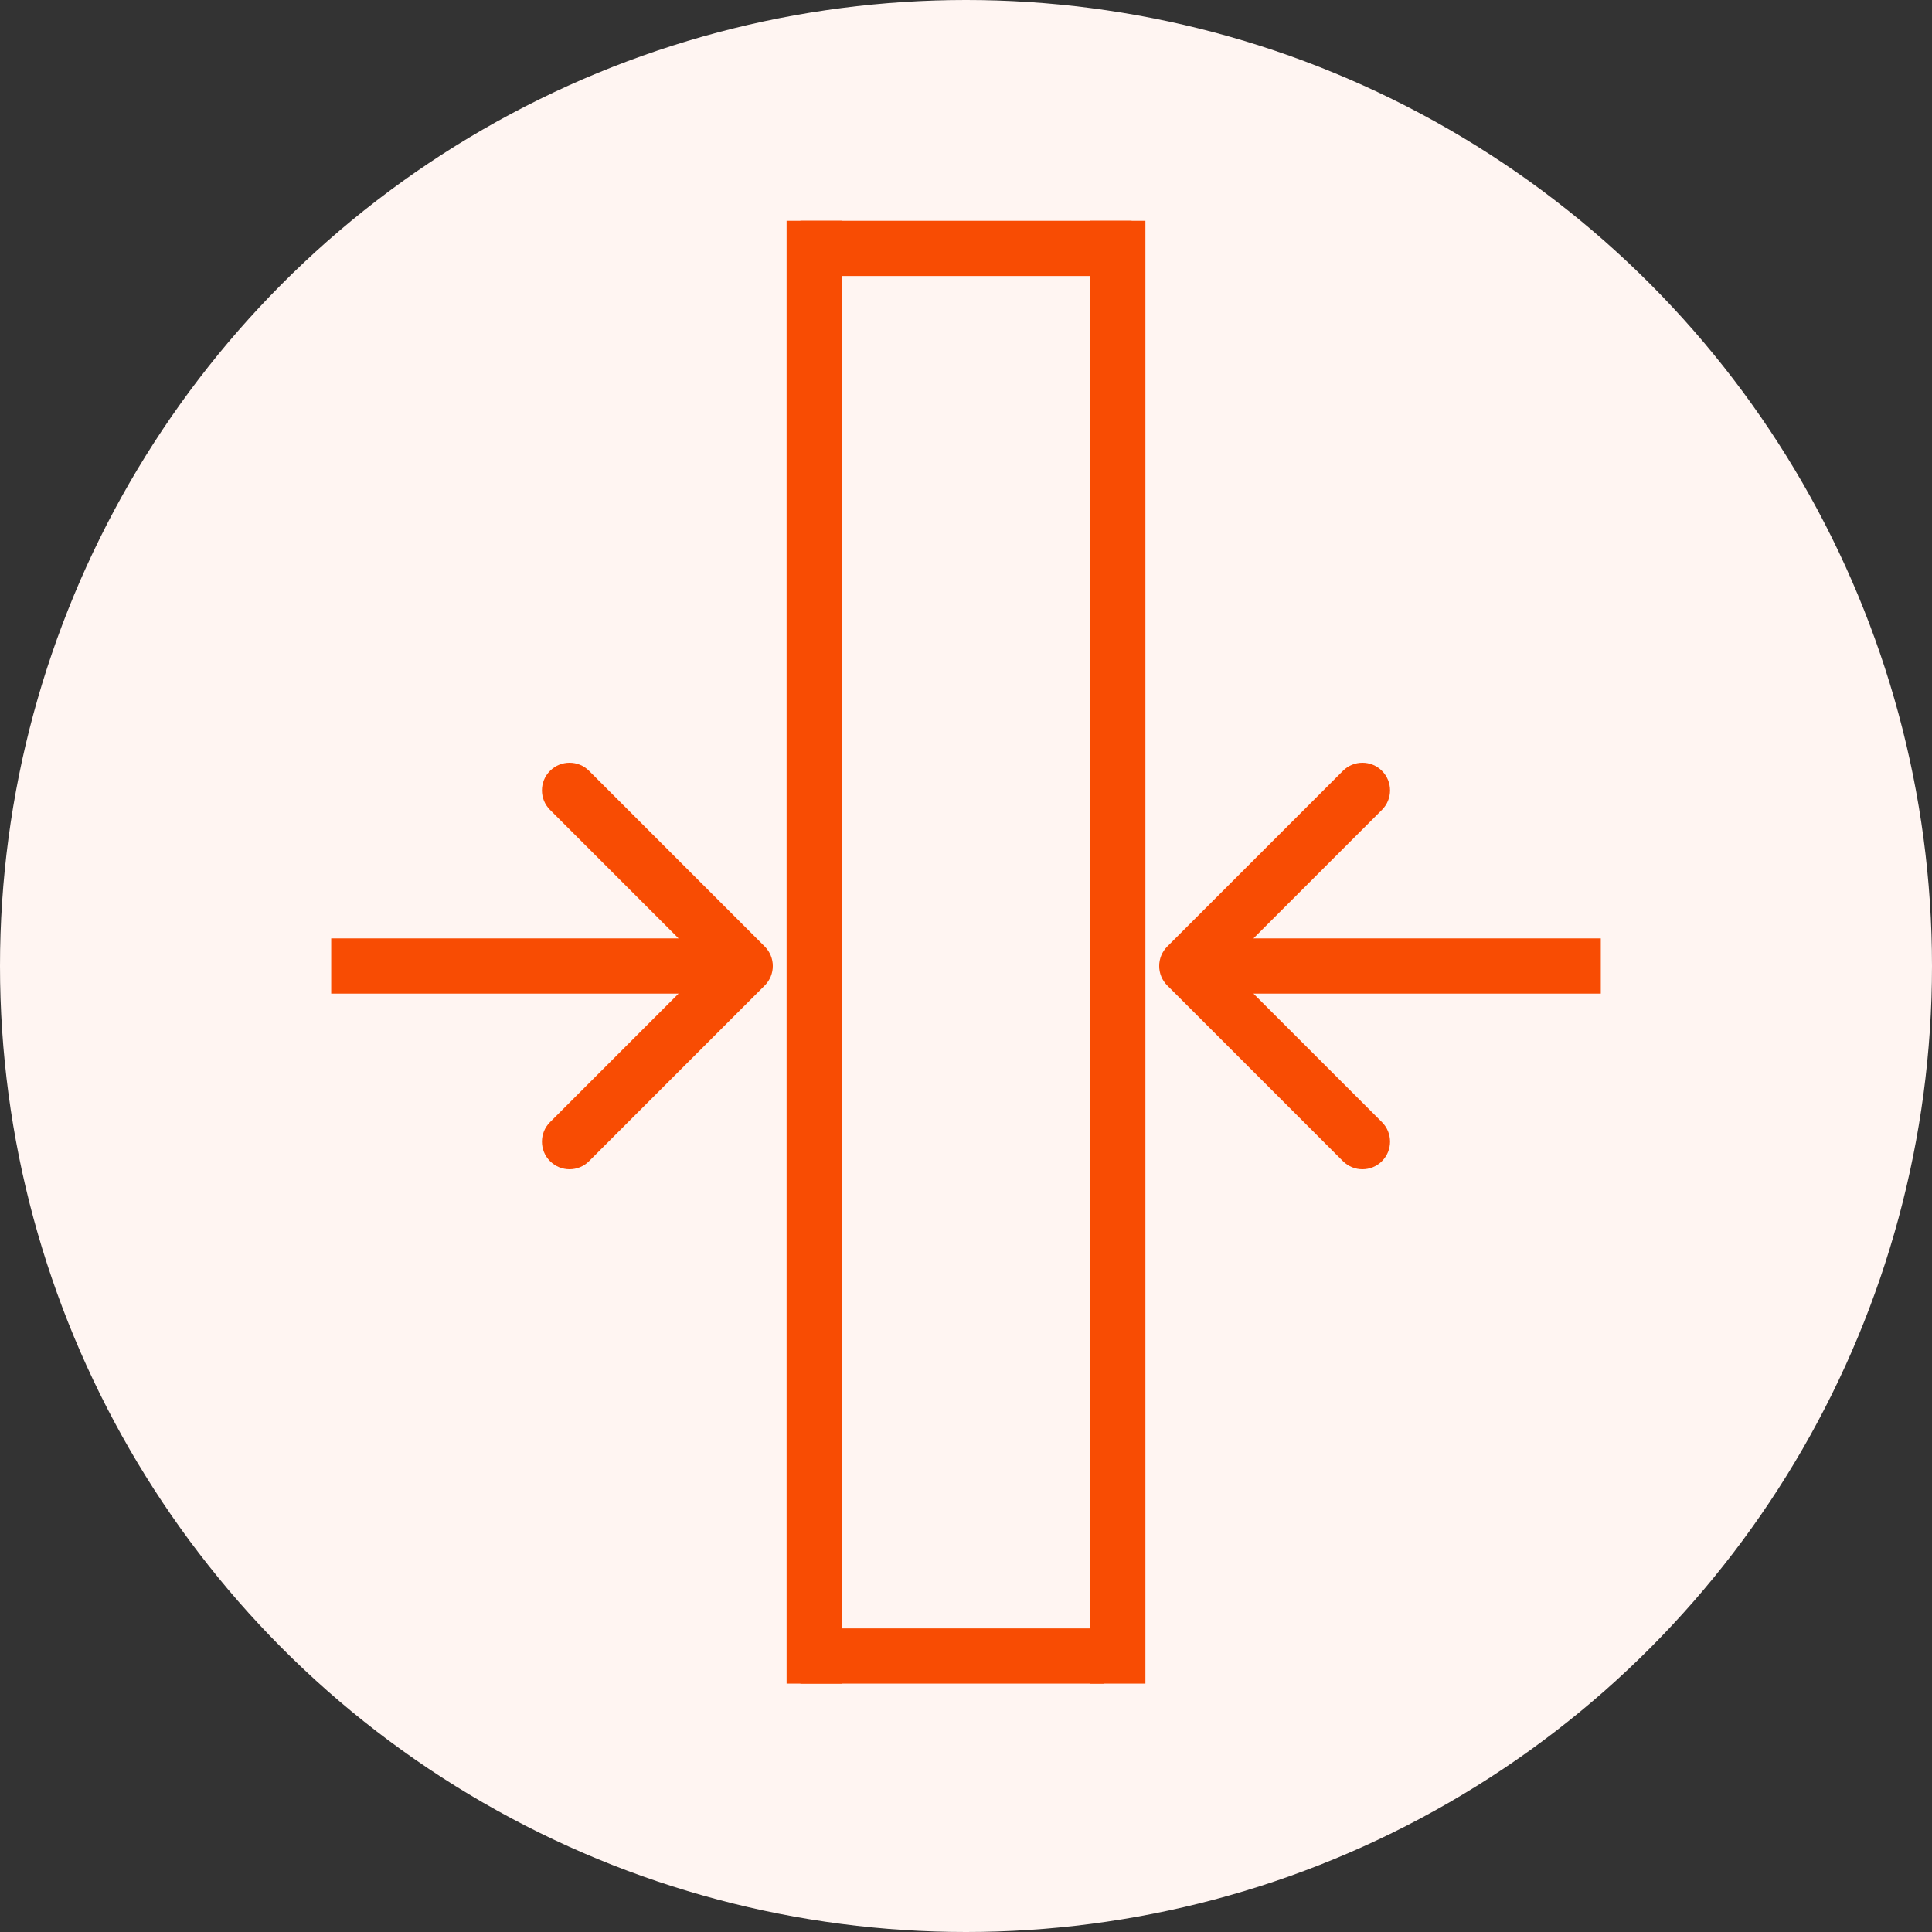 <?xml version="1.0" encoding="UTF-8"?> <svg xmlns="http://www.w3.org/2000/svg" width="70" height="70" viewBox="0 0 70 70" fill="none"><rect x="0" y="0" width="70" height="70" fill="#333333" stroke="none"/><circle cx="35" cy="35" r="35" fill="#FFF5F2"></circle><line x1="40.5" y1="8" x2="40.5" y2="61" stroke="#F84C03" stroke-width="2"></line><line x1="29.5" y1="8" x2="29.5" y2="61" stroke="#F84C03" stroke-width="2"></line><path d="M27.707 35.707C28.098 35.317 28.098 34.683 27.707 34.293L21.343 27.929C20.953 27.538 20.32 27.538 19.929 27.929C19.538 28.32 19.538 28.953 19.929 29.343L25.586 35L19.929 40.657C19.538 41.047 19.538 41.681 19.929 42.071C20.32 42.462 20.953 42.462 21.343 42.071L27.707 35.707ZM12 36H27V34H12V36Z" fill="#F84C03"></path><path d="M42.293 34.293C41.902 34.683 41.902 35.317 42.293 35.707L48.657 42.071C49.047 42.462 49.681 42.462 50.071 42.071C50.462 41.681 50.462 41.047 50.071 40.657L44.414 35L50.071 29.343C50.462 28.953 50.462 28.32 50.071 27.929C49.681 27.538 49.047 27.538 48.657 27.929L42.293 34.293ZM58 34H43V36H58V34Z" fill="#F84C03"></path><line x1="29" y1="9" x2="41" y2="9" stroke="#F84C03" stroke-width="2"></line><line x1="29" y1="60" x2="40" y2="60" stroke="#F84C03" stroke-width="2"></line></svg> 